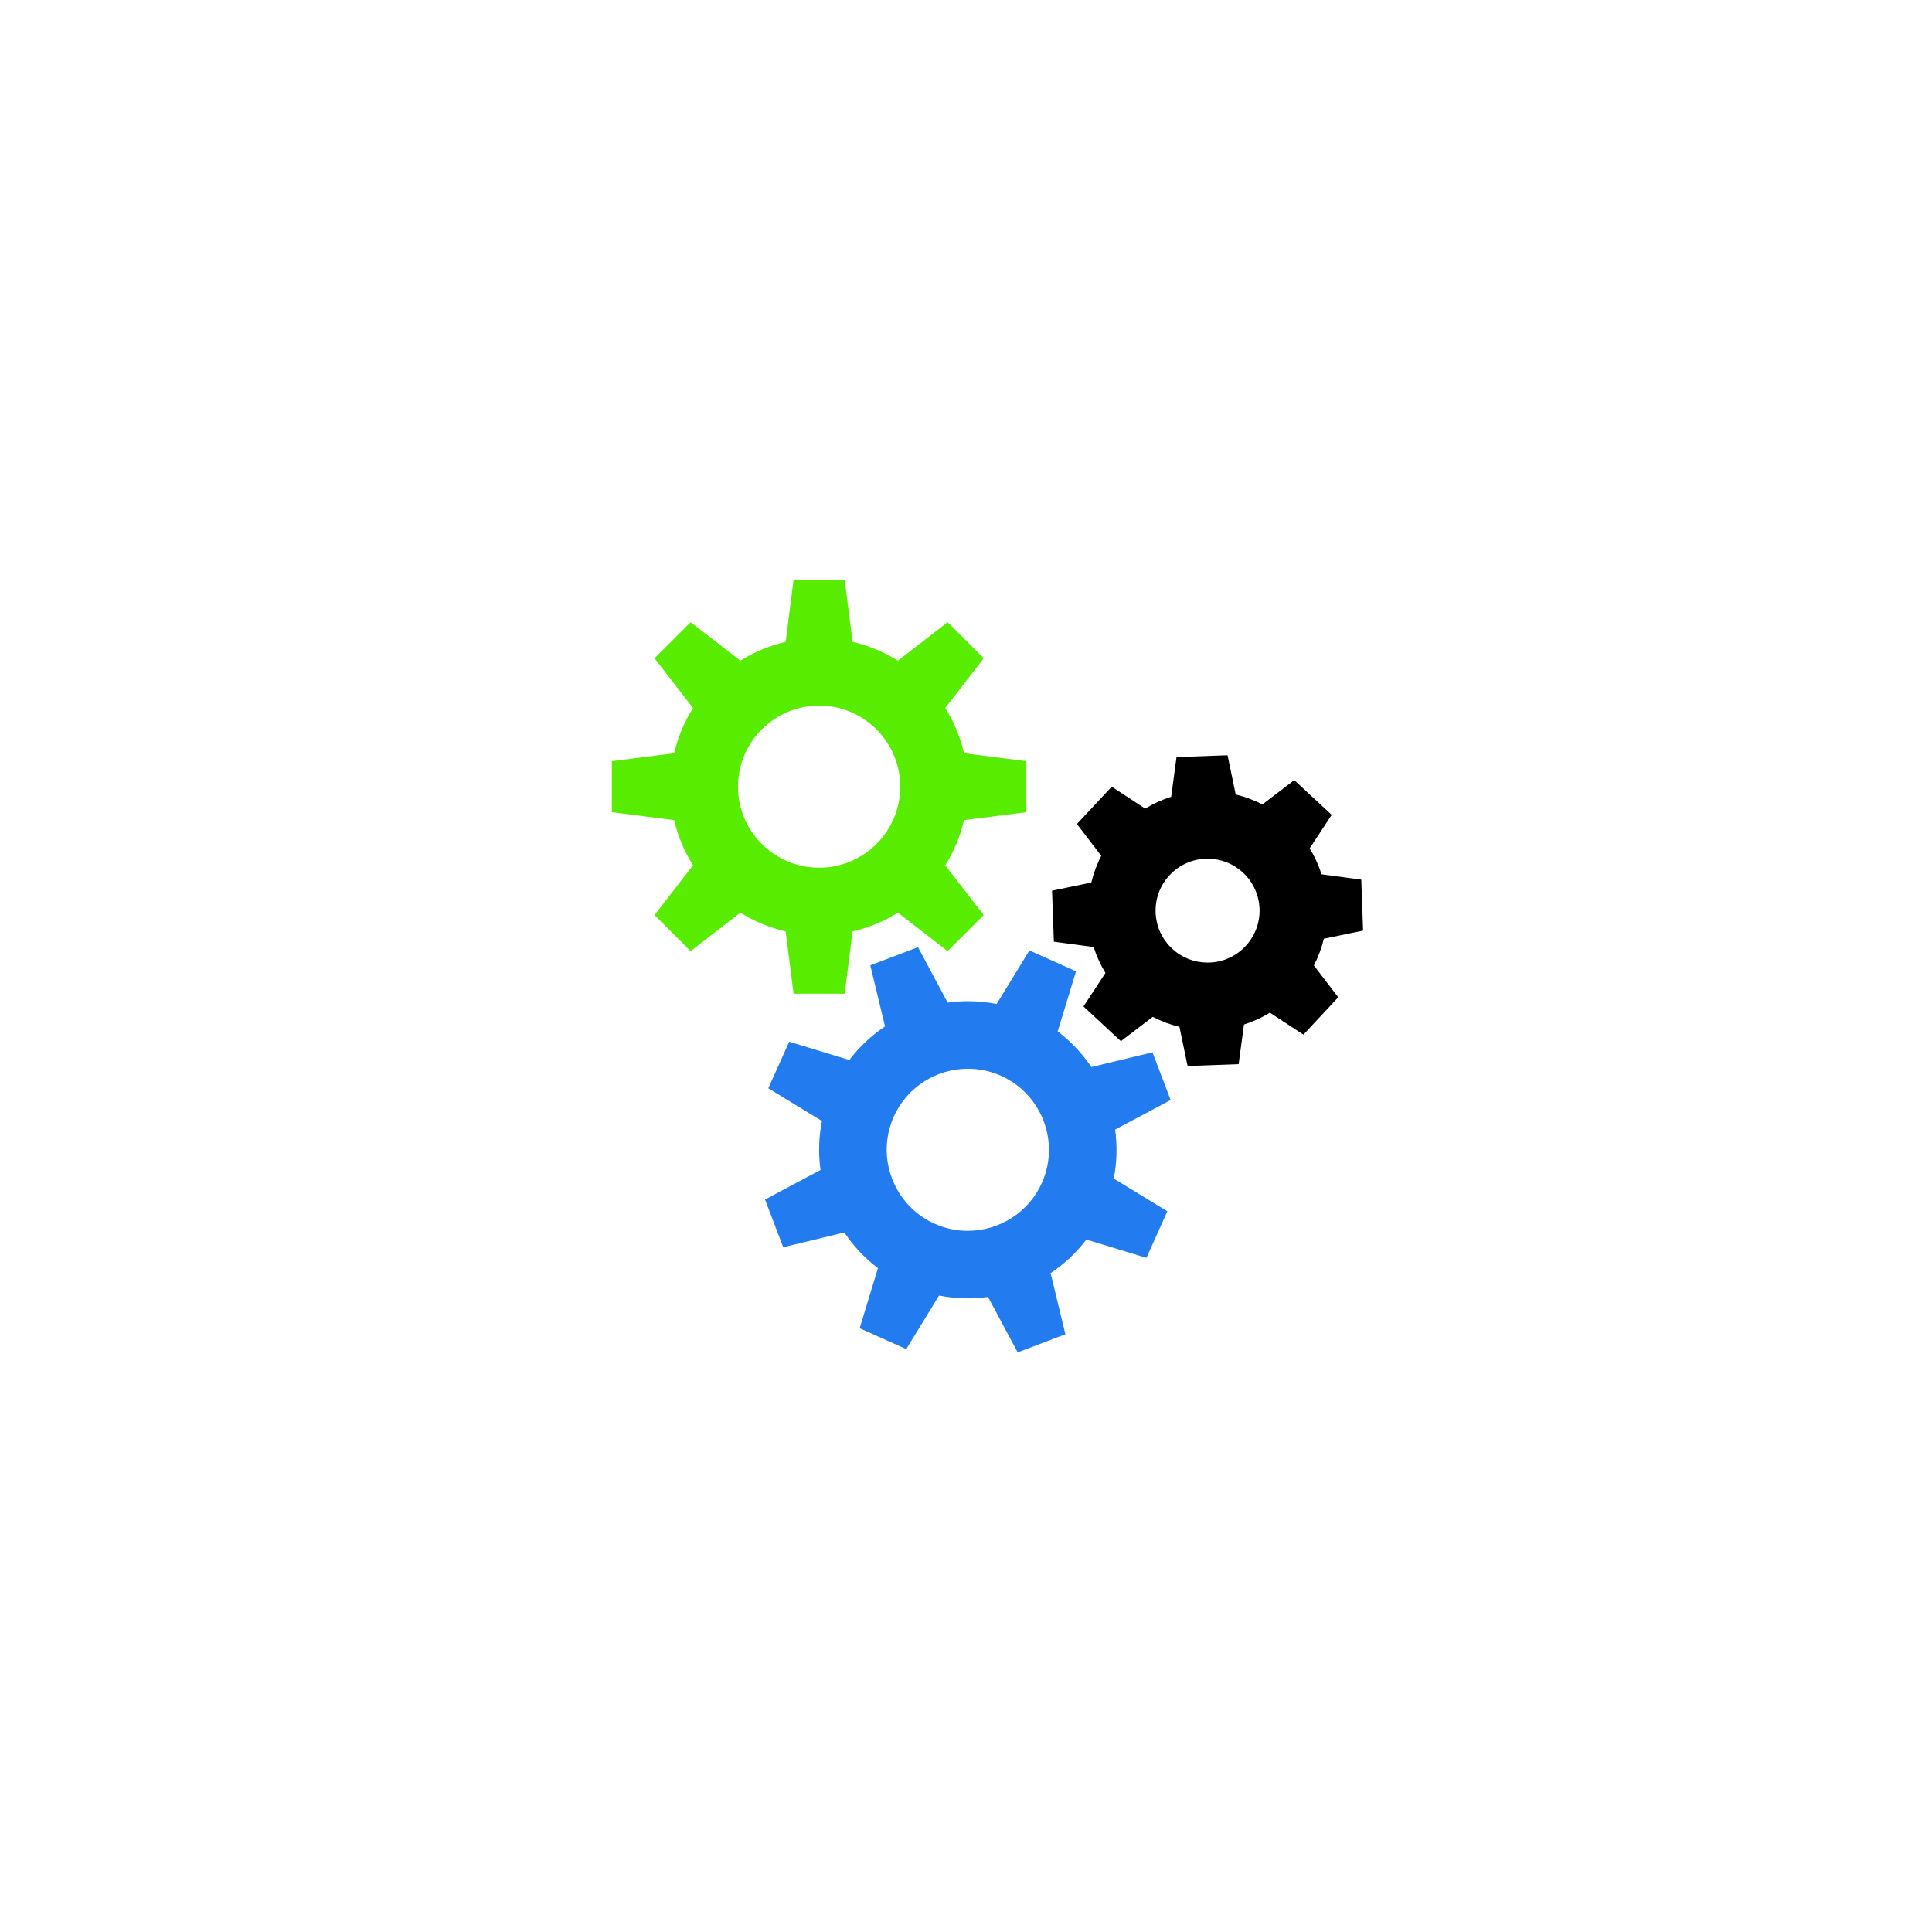 <svg xmlns="http://www.w3.org/2000/svg" xmlns:xlink="http://www.w3.org/1999/xlink" width="1080" zoomAndPan="magnify" viewBox="0 0 810 810" height="1080" preserveAspectRatio="xMidYMid meet" version="1.0"><defs><clipPath id="0a923593ae"><path d="M 256.5 243 L 431 243 L 431 417 L 256.5 417 Z M 256.5 243 " clip-rule="nonzero"/></clipPath><clipPath id="17efb32186"><path d="M 441 316 L 571.5 316 L 571.5 447 L 441 447 Z M 441 316 " clip-rule="nonzero"/></clipPath></defs><g clip-path="url(#0a923593ae)"><path fill="#58ed00" d="M 329.387 390.52 L 332.707 416.629 L 354.129 416.629 L 357.453 390.52 C 364.273 388.949 370.668 386.254 376.434 382.641 L 397.289 398.77 L 412.434 383.637 L 396.289 362.809 C 399.906 357.051 402.602 350.656 404.176 343.84 L 430.309 340.52 L 430.309 319.129 L 404.176 315.797 C 402.602 308.984 399.906 302.586 396.289 296.828 L 412.434 275.992 L 397.289 260.859 L 376.434 276.996 C 370.668 273.375 364.273 270.68 357.453 269.109 L 354.129 243 L 332.707 243 L 329.387 269.109 C 322.566 270.68 316.168 273.375 310.402 276.996 L 289.551 260.863 L 274.402 275.988 L 290.547 296.832 C 286.922 302.59 284.227 308.984 282.652 315.797 C 282.652 315.797 282.652 315.797 282.652 315.801 L 256.52 319.125 L 256.52 340.52 L 282.652 343.844 C 284.227 350.656 286.922 357.039 290.547 362.797 L 274.402 383.641 L 289.551 398.77 L 310.398 382.641 C 316.164 386.254 322.566 388.949 329.387 390.52 Z M 309.402 329.82 C 309.402 311.082 324.664 295.832 343.418 295.832 C 362.172 295.832 377.43 311.082 377.43 329.82 C 377.43 348.555 362.172 363.797 343.418 363.797 C 324.664 363.797 309.402 348.555 309.402 329.82 Z M 309.402 329.82 " fill-opacity="1" fill-rule="nonzero"/></g><path fill="#237cef" d="M 483.18 441.184 L 457.547 447.367 C 453.766 441.711 449.035 436.637 443.453 432.406 L 451.125 407.227 L 431.59 398.469 L 417.848 420.926 C 413.832 420.133 409.785 419.742 405.77 419.754 C 402.926 419.754 400.094 419.957 397.297 420.348 L 384.887 397.105 L 364.871 404.707 L 371.051 430.32 C 365.387 434.098 360.309 438.82 356.078 444.402 L 330.871 436.742 L 322.102 456.262 L 344.594 469.992 C 343.234 476.852 343.07 483.781 344.004 490.516 L 320.742 502.918 L 328.359 522.914 L 353.992 516.73 C 353.992 516.734 353.992 516.734 353.992 516.738 C 357.777 522.391 362.508 527.457 368.078 531.684 C 368.078 531.688 368.082 531.688 368.082 531.688 L 360.414 556.871 L 379.953 565.633 L 393.695 543.168 C 397.68 543.969 401.688 544.348 405.672 544.348 L 405.77 544.348 C 408.613 544.348 411.438 544.145 414.234 543.754 L 426.656 567 L 446.668 559.395 L 440.473 533.766 C 446.133 530.004 451.223 525.281 455.453 519.703 L 480.648 527.359 L 489.426 507.84 L 466.949 494.113 C 468.305 487.25 468.461 480.328 467.523 473.59 L 490.793 461.18 Z M 391.836 513.055 C 374.73 505.383 367.059 485.23 374.73 468.133 C 380.379 455.566 392.793 448.09 405.77 448.07 L 405.82 448.07 C 410.461 448.07 415.191 449.023 419.695 451.047 C 432.305 456.699 439.781 469.117 439.781 482.105 C 439.781 486.742 438.82 491.469 436.801 495.969 C 431.148 508.535 418.75 516.016 405.77 516.035 C 401.098 516.035 396.359 515.086 391.836 513.055 Z M 391.836 513.055 " fill-opacity="1" fill-rule="nonzero"/><g clip-path="url(#17efb32186)"><path fill="#000000" d="M 550.855 404.766 C 552.695 401.211 554.09 397.465 555.039 393.578 C 555.039 393.578 555.039 393.574 555.039 393.574 L 571.484 390.16 L 570.715 368.781 L 554.062 366.555 C 554.062 366.551 554.062 366.551 554.062 366.551 C 552.852 362.734 551.188 359.094 549.09 355.684 L 558.309 341.641 L 542.633 327.066 L 529.277 337.258 C 525.719 335.426 521.969 334.027 518.078 333.09 L 514.66 316.648 L 506.285 316.953 L 493.258 317.422 L 491.027 334.047 C 487.207 335.27 483.562 336.93 480.141 339.02 L 466.098 329.812 L 451.508 345.473 L 461.711 358.82 C 459.871 362.371 458.465 366.133 457.527 370.016 L 441.07 373.434 L 441.84 394.816 L 458.516 397.043 C 459.715 400.859 461.387 404.504 463.469 407.91 L 454.254 421.949 L 469.938 436.52 L 483.289 426.324 C 486.844 428.172 490.598 429.566 494.488 430.504 L 497.906 446.938 L 506.285 446.633 L 519.309 446.164 L 521.539 429.535 C 525.352 428.316 529.004 426.656 532.414 424.566 C 532.418 424.566 532.418 424.566 532.418 424.566 L 546.469 433.773 L 561.059 418.113 L 550.855 404.77 C 550.855 404.77 550.855 404.766 550.855 404.766 Z M 522.23 396.633 C 518.273 400.891 512.879 403.352 507.066 403.555 C 506.801 403.566 506.547 403.566 506.285 403.566 C 500.75 403.574 495.492 401.523 491.43 397.738 C 487.168 393.773 484.703 388.395 484.5 382.574 C 484.293 376.766 486.355 371.219 490.324 366.961 C 494.293 362.703 499.676 360.242 505.5 360.027 C 505.754 360.02 506.027 360.02 506.285 360.02 C 506.293 360.02 506.293 360.02 506.301 360.02 C 511.824 360.02 517.062 362.07 521.129 365.848 C 525.391 369.812 527.852 375.203 528.066 381.012 C 528.273 386.82 526.199 392.367 522.23 396.633 Z M 522.23 396.633 " fill-opacity="1" fill-rule="nonzero"/></g></svg>